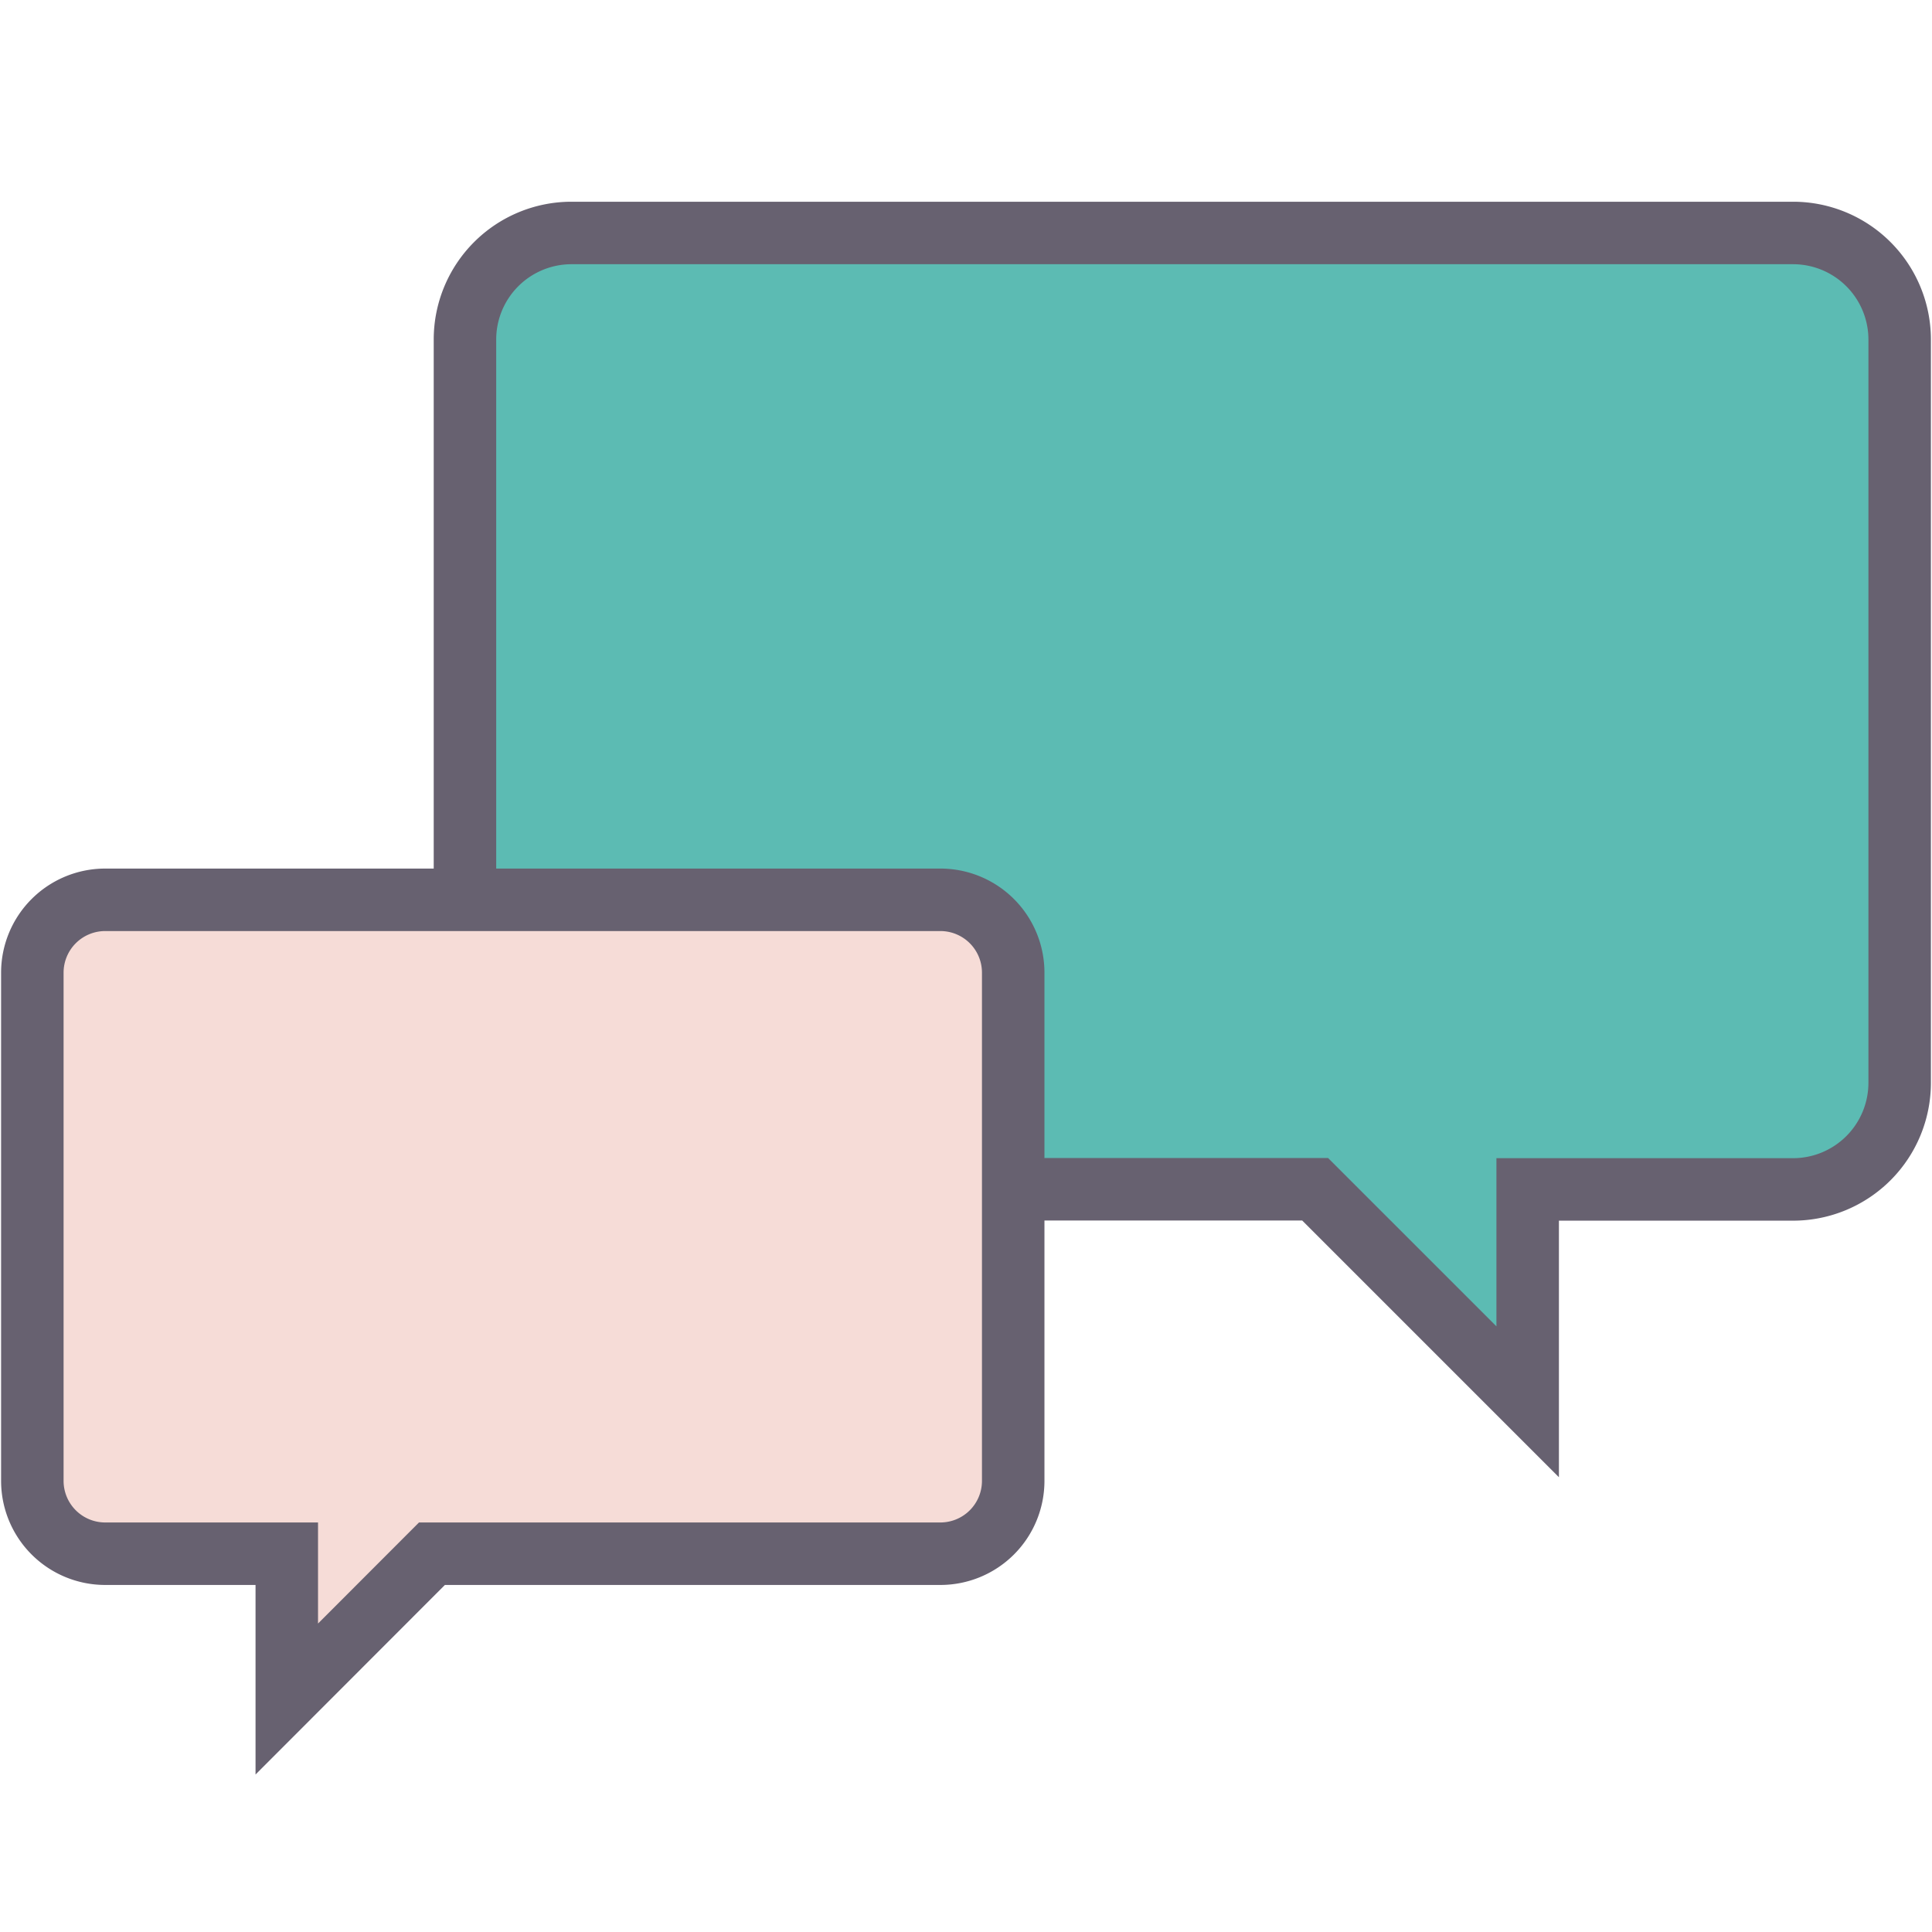 <?xml version="1.0" encoding="UTF-8"?> <svg xmlns="http://www.w3.org/2000/svg" id="Capa_1" data-name="Capa 1" viewBox="0 0 512 512"><defs><style>.cls-1{fill:#5cbbb3;}.cls-2{fill:none;stroke:#676170;stroke-linecap:round;stroke-miterlimit:10;stroke-width:16.56px;}.cls-3{fill:#f6dcd7;}</style></defs><title>Straight Talk</title><path class="cls-1" d="M475.26,61.74H151.38A28.24,28.24,0,0,0,123.22,89.9V287a28.25,28.25,0,0,0,28.16,28.17H348.53l56.32,56.32V315.21h70.41A28.26,28.26,0,0,0,503.43,287V89.9A28.25,28.25,0,0,0,475.26,61.74Z"></path><path class="cls-2" d="M475.26,61.74H151.38A28.24,28.24,0,0,0,123.22,89.9V287a28.25,28.25,0,0,0,28.16,28.17H348.53l56.32,56.32V315.21h70.41A28.26,28.26,0,0,0,503.43,287V89.9A28.25,28.25,0,0,0,475.26,61.74Z"></path><path class="cls-3" d="M27.83,238.46H249.26a19.3,19.3,0,0,1,19.25,19.25V392.5a19.3,19.3,0,0,1-19.25,19.25H114.47L76,450.26V411.75H27.83A19.31,19.31,0,0,1,8.57,392.5V257.71A19.31,19.31,0,0,1,27.83,238.46Z"></path><path class="cls-2" d="M27.83,238.46H249.26a19.3,19.3,0,0,1,19.25,19.25V392.5a19.3,19.3,0,0,1-19.25,19.25H114.47L76,450.26V411.75H27.83A19.31,19.31,0,0,1,8.57,392.5V257.71A19.31,19.31,0,0,1,27.83,238.46Z"></path></svg> 